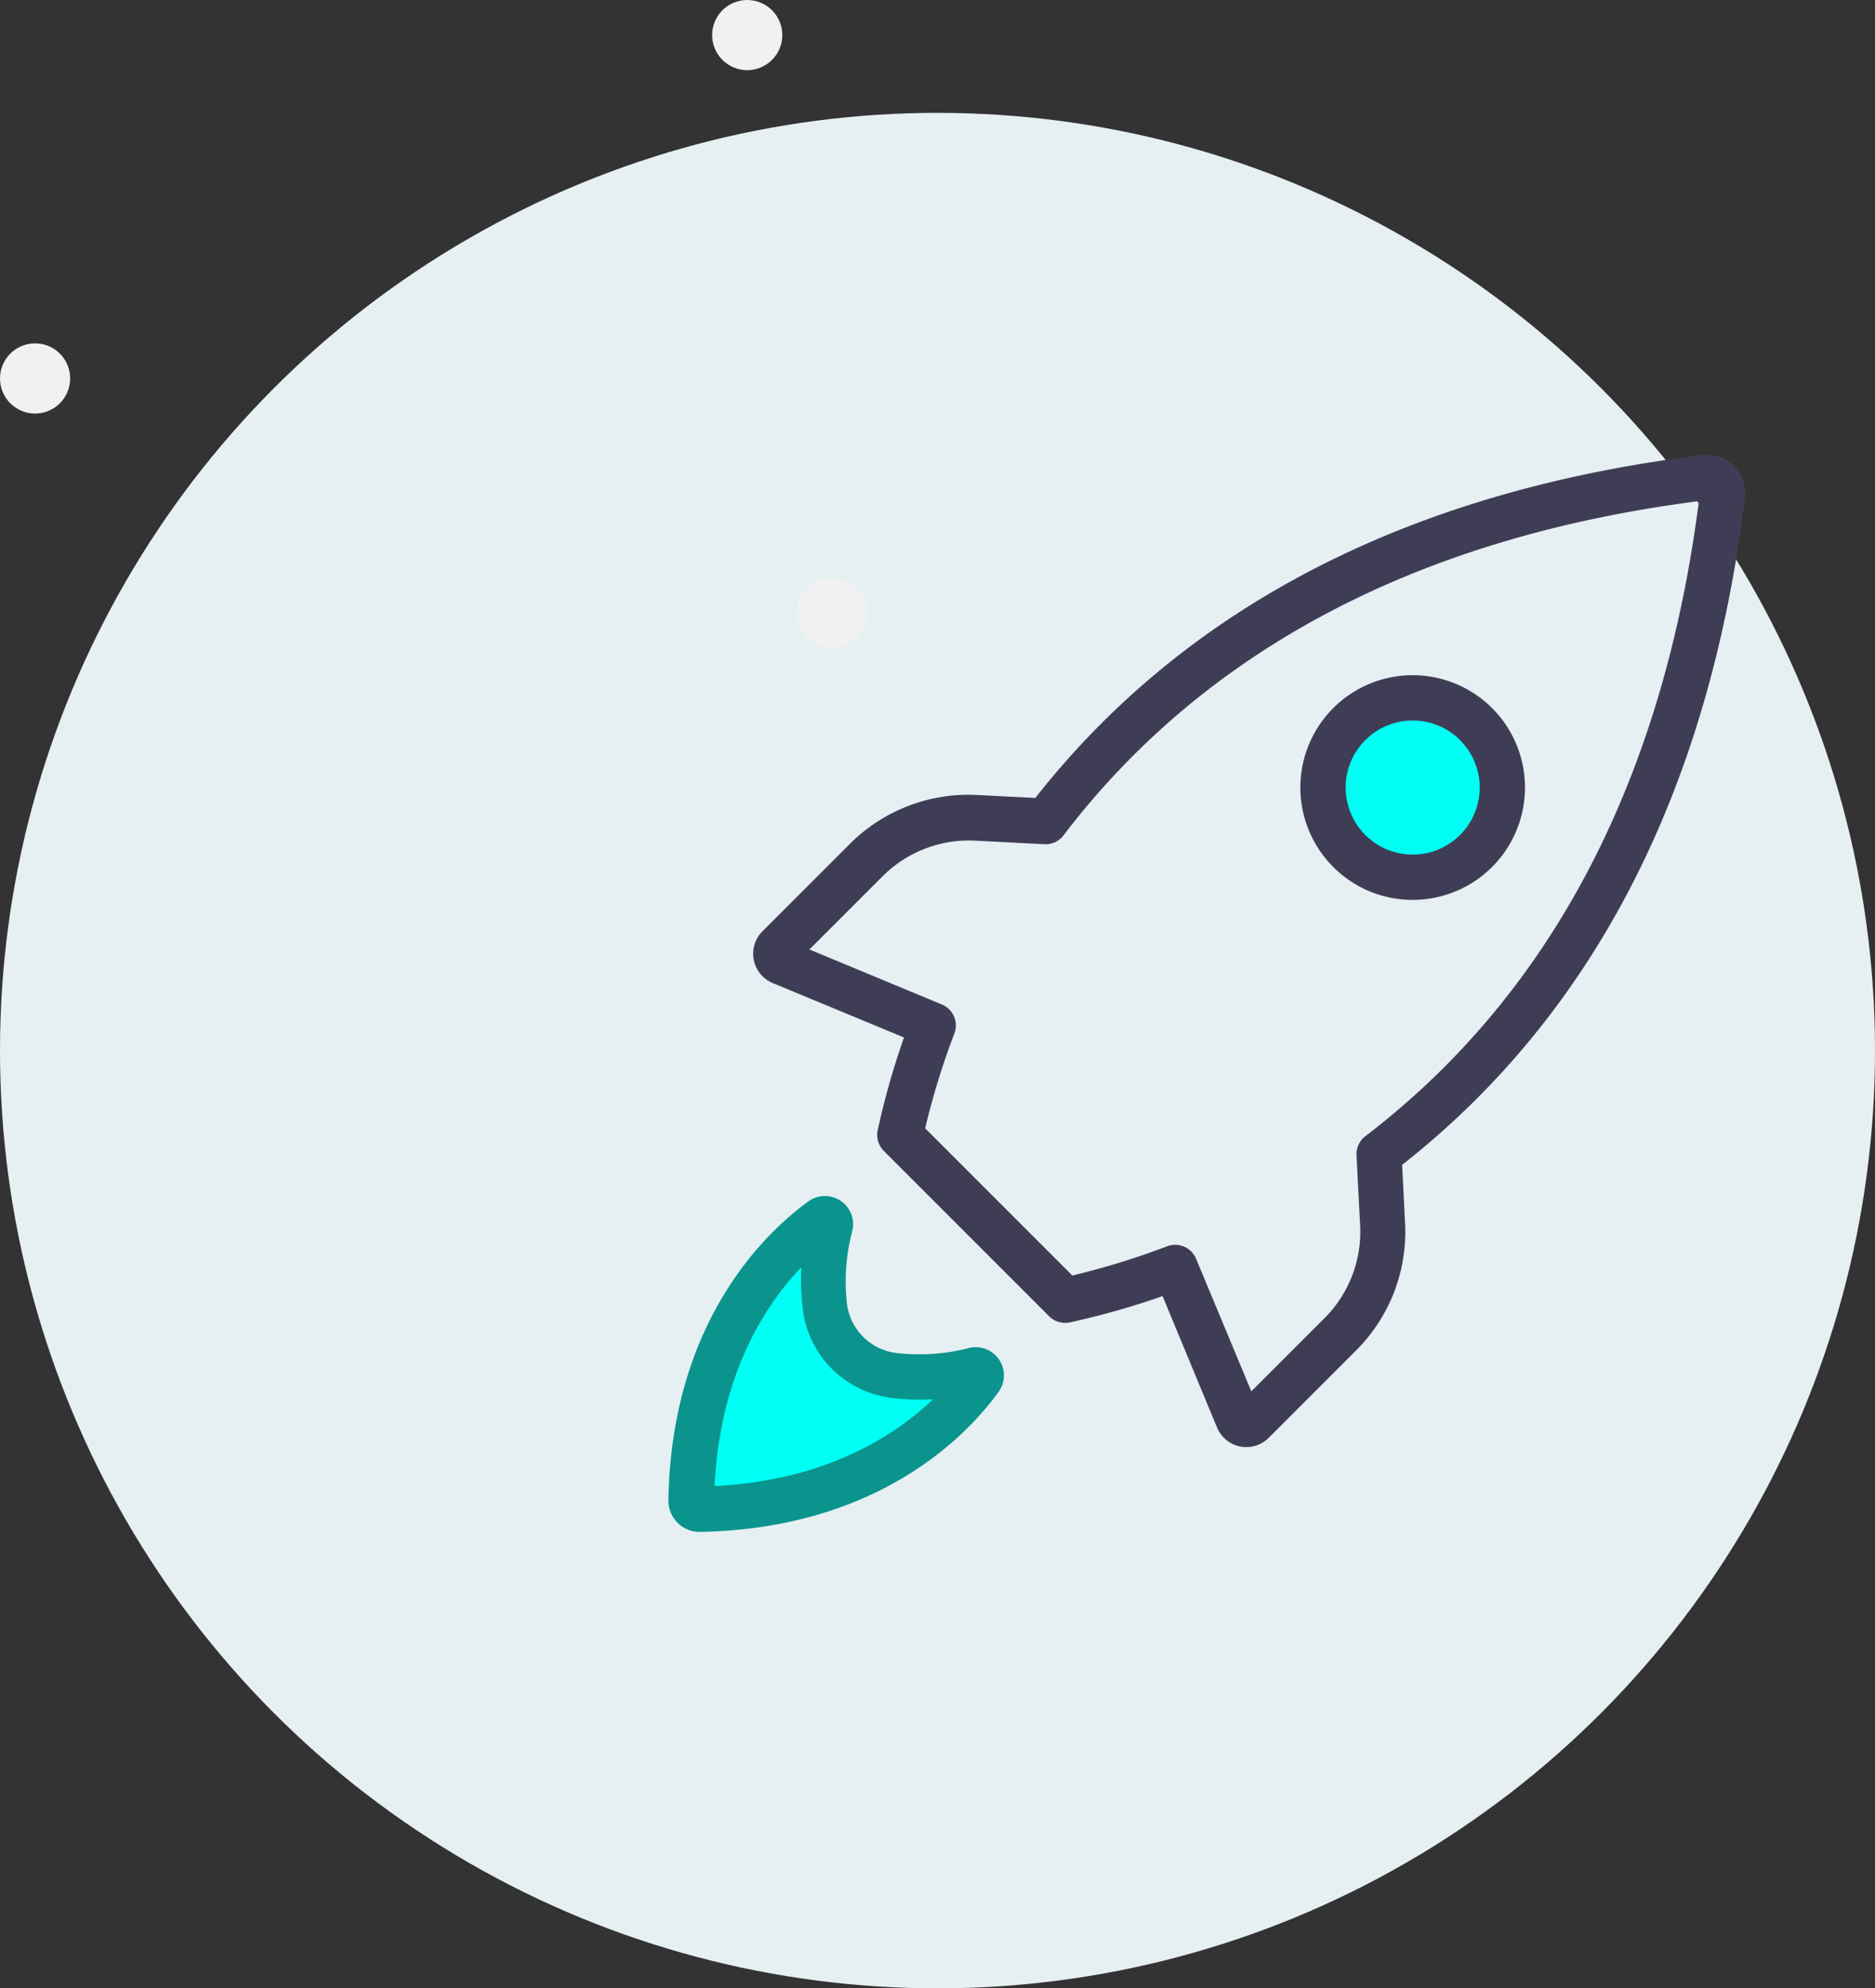 <svg xmlns="http://www.w3.org/2000/svg" width="306.915" height="325.385" viewBox="0 0 306.915 325.385">
  <rect x="0" y="0" width="306.915" height="325.385" fill="#333333" stroke="none"/>
  <g id="icon_maintenance" transform="translate(-139 -1098.016)">
    <ellipse id="Ellipse_36" data-name="Ellipse 36" cx="153.458" cy="153.458" rx="153.458" ry="153.458" transform="translate(139 1116.486)" fill="#e6eff2"/>
    <ellipse id="Ellipse_19" data-name="Ellipse 19" cx="5.742" cy="5.742" rx="5.742" ry="5.742" transform="translate(255.57 1098.016)" fill="#f1f1f1"/>
    <ellipse id="Ellipse_20" data-name="Ellipse 20" cx="5.742" cy="5.742" rx="5.742" ry="5.742" transform="translate(139 1154.208)" fill="#f1f1f1"/>
    <ellipse id="Ellipse_21" data-name="Ellipse 21" cx="5.742" cy="5.742" rx="5.742" ry="5.742" transform="translate(269.418 1192.515)" fill="#f1f1f1"/>
    <path id="Path_1145" data-name="Path 1145" d="M-700.135,3303.487h0c29.652-.519,44.107-16.2,48.963-22.925a4.615,4.615,0,0,0-1.065-6.439,4.613,4.613,0,0,0-3.772-.733,32.293,32.293,0,0,1-11.916.815,9.266,9.266,0,0,1-8.08-8.08,32.336,32.336,0,0,1,.871-11.861,4.614,4.614,0,0,0-3.344-5.6,4.61,4.61,0,0,0-3.828.73c-6.709,4.874-22.406,19.311-22.925,48.907a5.115,5.115,0,0,0,5.04,5.188Z" transform="translate(953.638 -1954.781)" fill="#0a948d"/>
    <path id="Path_1146" data-name="Path 1146" d="M-636.58,3108.318l-9.581-.482A27.429,27.429,0,0,0-666.9,3115.8l-14.344,14.344a5.189,5.189,0,0,0-.007,7.339,5.173,5.173,0,0,0,1.693,1.131l21.479,8.9a128.493,128.493,0,0,0-4.3,15.16,3.705,3.705,0,0,0,1,3.41l27.057,27.057a3.707,3.707,0,0,0,3.41,1,129.193,129.193,0,0,0,15.16-4.3l8.914,21.5a5.188,5.188,0,0,0,6.776,2.817,5.2,5.2,0,0,0,1.693-1.13l14.344-14.344a27.394,27.394,0,0,0,7.969-20.738l-.482-9.581c31.431-24.7,50.3-61.436,56.117-109.231a6.226,6.226,0,0,0-5.432-6.931,6.206,6.206,0,0,0-1.5,0C-575.145,3058.02-611.876,3076.9-636.58,3108.318Zm108.619-48.574c-5.875,45.775-24.259,80.746-54.6,103.93a3.707,3.707,0,0,0-1.446,3.132l.593,11.509a19.981,19.981,0,0,1-5.819,15.123l-11.991,11.991-9.044-21.7a3.706,3.706,0,0,0-4.744-2.039,123.937,123.937,0,0,1-15.512,4.781l-24.092-24.092a124.1,124.1,0,0,1,4.781-15.512,3.707,3.707,0,0,0-2.039-4.744l-21.683-9.007,11.991-11.99a20,20,0,0,1,15.123-5.819l11.509.593a3.708,3.708,0,0,0,3.039-1.556C-608.707,3084-573.736,3065.618-527.961,3059.744ZM-574.83,3125a18.385,18.385,0,0,0,18.4-18.368,18.385,18.385,0,0,0-18.368-18.4,18.383,18.383,0,0,0-18.4,18.367,18.381,18.381,0,0,0,5.395,13.026A18.328,18.328,0,0,0-574.83,3125Z" transform="translate(945.051 -1879.722)" fill="#3f3d56"/>
    <path id="Path_1147" data-name="Path 1147" d="M-522.546,3125.758a10.971,10.971,0,0,1,15.515.022,10.972,10.972,0,0,1-.022,15.516,10.972,10.972,0,0,1-15.516-.023,10.971,10.971,0,0,1-3.2-7.75A10.912,10.912,0,0,1-522.546,3125.758Z" transform="translate(885.039 -1906.631)" fill="#00fff4"/>
    <path id="Path_1148" data-name="Path 1148" d="M-678.777,3267.5a39.039,39.039,0,0,0,.222,6.764,16.678,16.678,0,0,0,14.548,14.548,39.284,39.284,0,0,0,6.764.222c-6.3,6.023-17.569,13.288-35.749,14.2.89-18.162,8.136-29.448,14.14-35.75Z" transform="translate(948.959 -1962.028)" fill="#00fff4"/>
  </g>
</svg>
